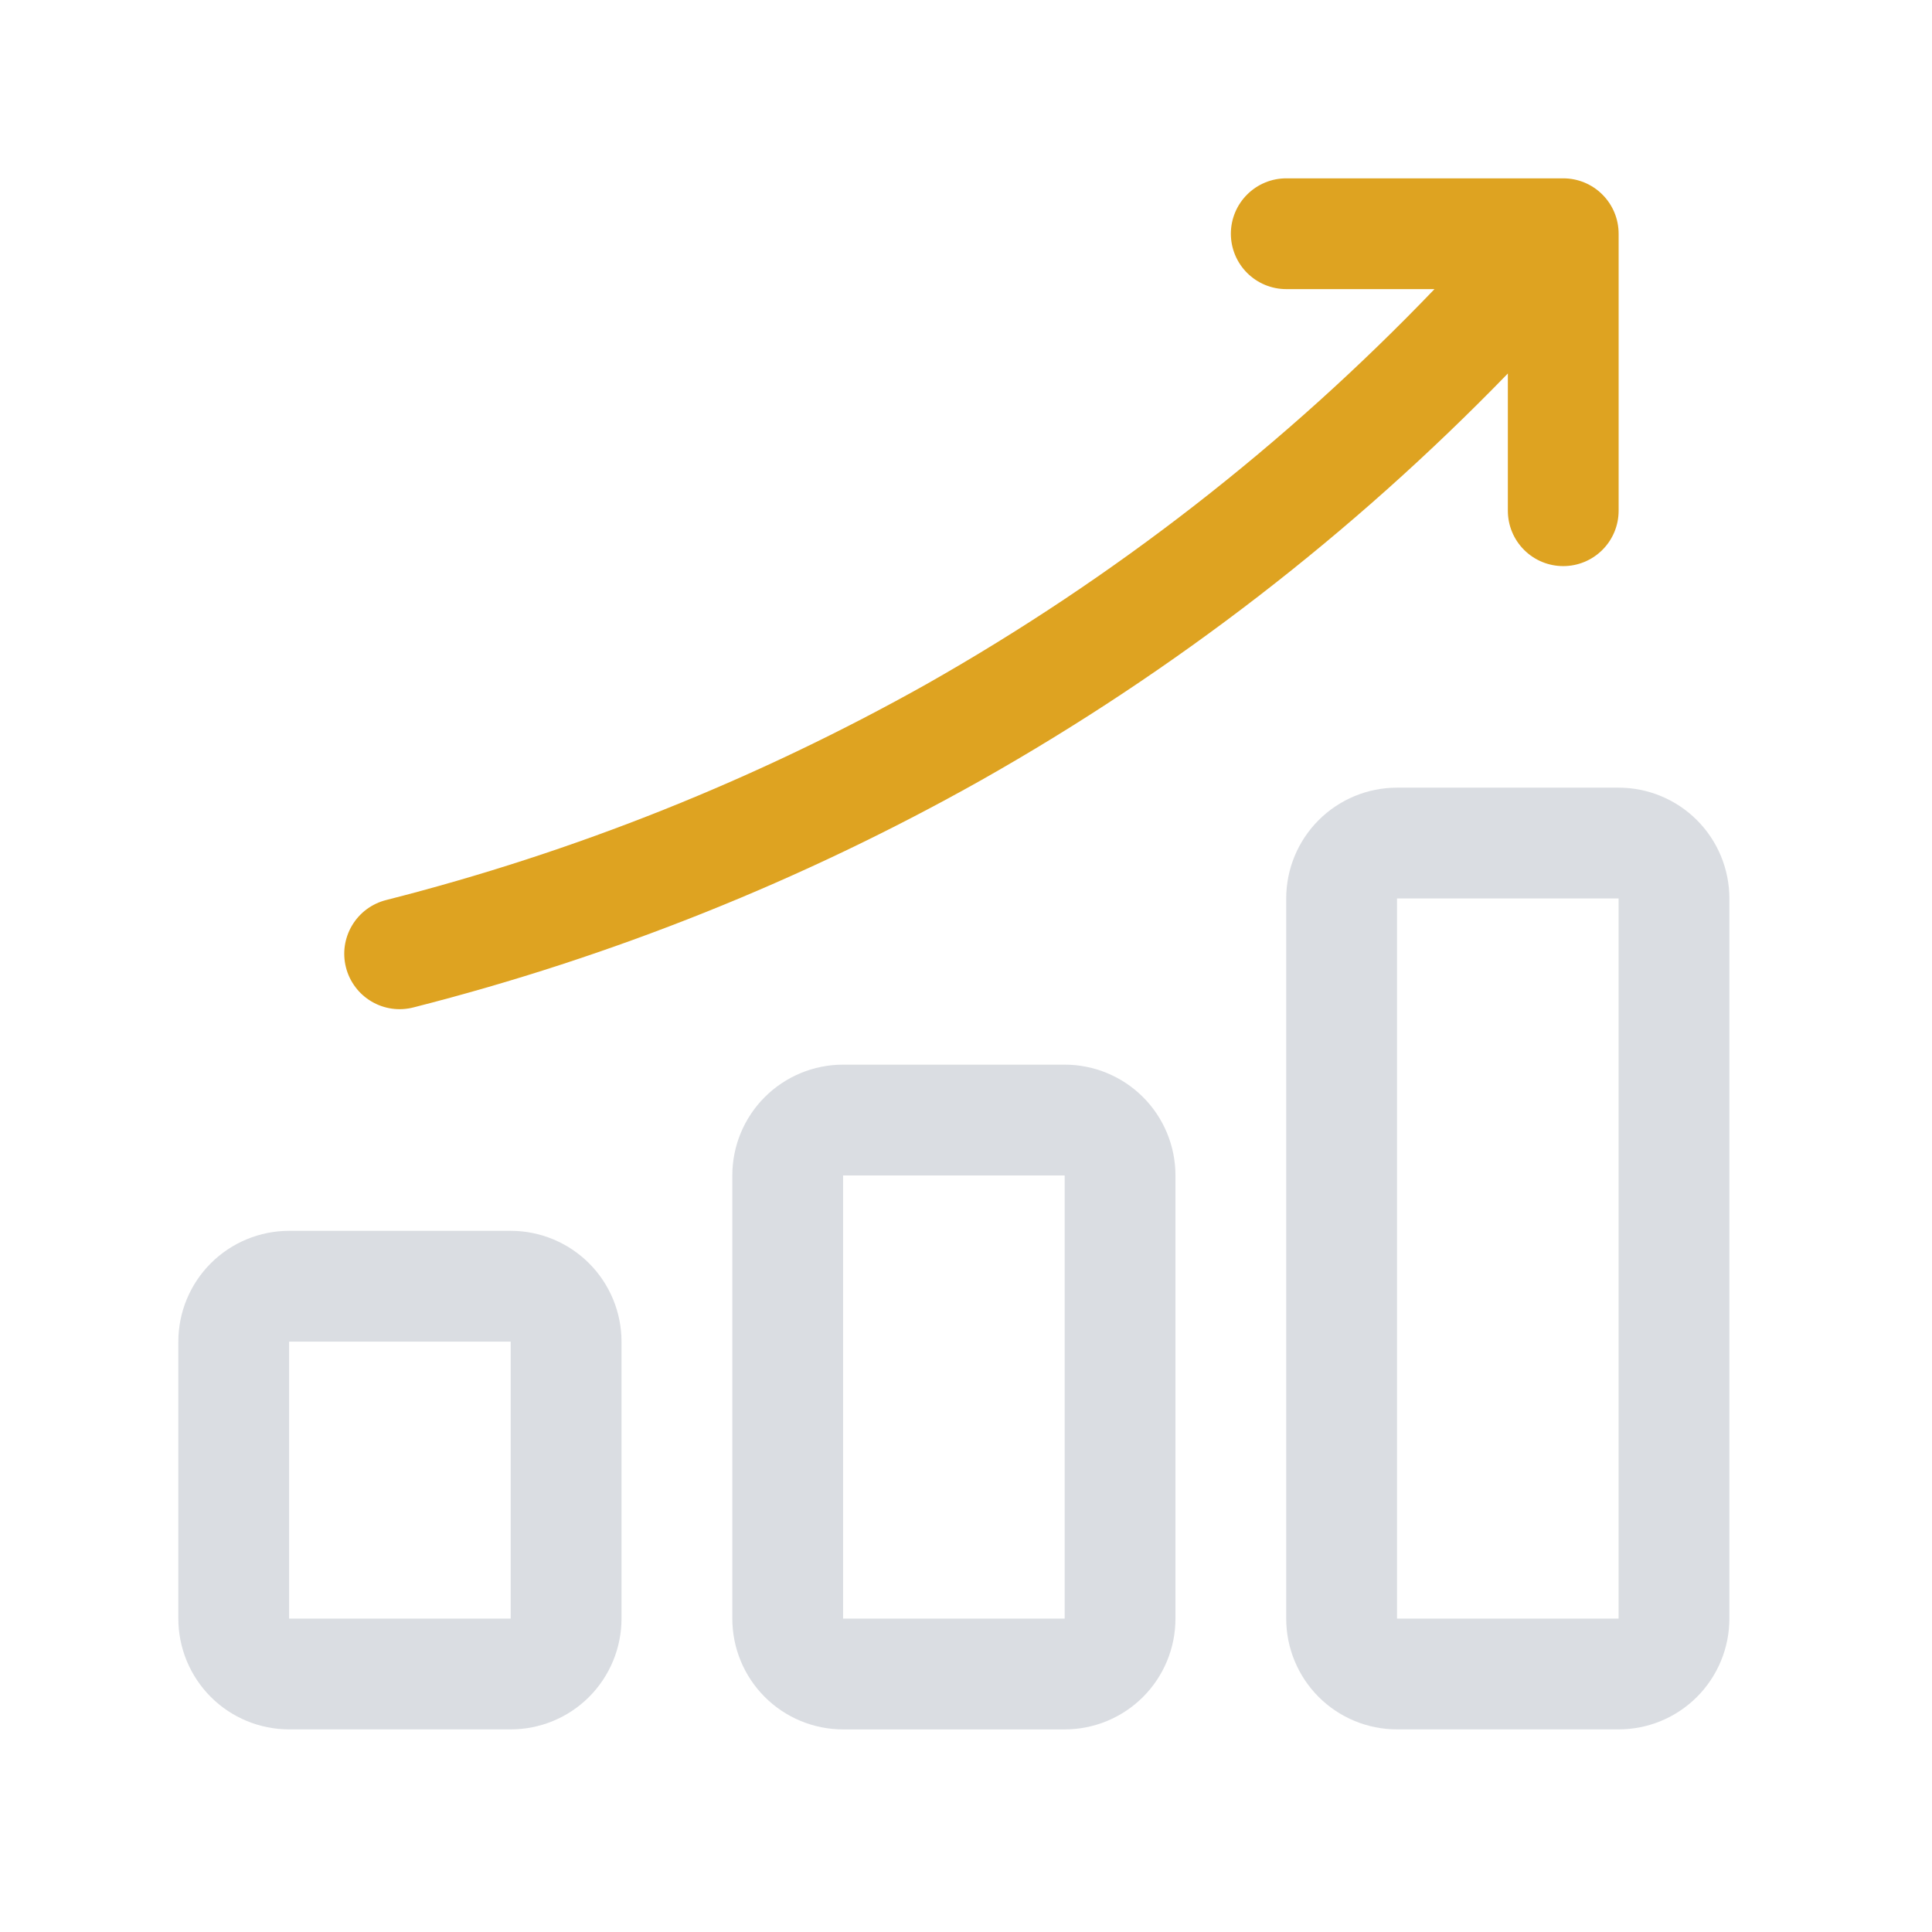 <?xml version="1.0" encoding="UTF-8"?>
<svg xmlns="http://www.w3.org/2000/svg" width="65" height="65" viewBox="0 0 65 65" fill="none">
  <path d="M35.82 35.819H28.365C27.377 35.819 26.428 36.212 25.729 36.911C25.03 37.61 24.638 38.558 24.638 39.547V54.456C24.638 55.445 25.03 56.393 25.729 57.092C26.428 57.791 27.377 58.184 28.365 58.184H35.82C36.809 58.184 37.757 57.791 38.456 57.092C39.155 56.393 39.547 55.445 39.547 54.456V39.547C39.547 38.558 39.155 37.61 38.456 36.911C37.757 36.212 36.809 35.819 35.82 35.819ZM28.365 54.456V39.547H35.82V54.456H28.365Z" fill="#DADDE2"></path>
  <path d="M17.182 41.41H9.727C8.739 41.41 7.791 41.803 7.092 42.502C6.393 43.201 6 44.149 6 45.137V54.456C6 55.444 6.393 56.392 7.092 57.092C7.791 57.791 8.739 58.183 9.727 58.183H17.182C18.171 58.183 19.119 57.791 19.818 57.092C20.517 56.392 20.91 55.444 20.91 54.456V45.137C20.91 44.149 20.517 43.201 19.818 42.502C19.119 41.803 18.171 41.41 17.182 41.41ZM9.727 54.456V45.137H17.182V54.456H9.727Z" fill="#DADDE2"></path>
  <path d="M54.456 26.5H47.001C46.012 26.5 45.064 26.893 44.365 27.592C43.666 28.291 43.273 29.239 43.273 30.228V54.456C43.273 55.444 43.666 56.393 44.365 57.092C45.064 57.791 46.012 58.183 47.001 58.183H54.456C55.444 58.183 56.392 57.791 57.091 57.092C57.79 56.393 58.183 55.444 58.183 54.456V30.228C58.183 29.239 57.79 28.291 57.091 27.592C56.392 26.893 55.444 26.5 54.456 26.5ZM47.001 54.456V30.228H54.456V54.456H47.001Z" fill="#DADDE2"></path>
  <path d="M52.594 6H43.275C42.781 6 42.307 6.196 41.957 6.546C41.608 6.895 41.411 7.369 41.411 7.864C41.411 8.358 41.608 8.832 41.957 9.181C42.307 9.531 42.781 9.727 43.275 9.727H48.262C43.244 14.962 37.489 19.438 31.18 23.012C25.463 26.221 19.349 28.665 12.995 30.28C12.757 30.34 12.533 30.446 12.335 30.592C12.138 30.738 11.972 30.922 11.846 31.133C11.72 31.344 11.637 31.578 11.601 31.82C11.566 32.064 11.579 32.311 11.64 32.549C11.7 32.787 11.808 33.011 11.955 33.207C12.102 33.404 12.287 33.569 12.499 33.694C12.71 33.819 12.944 33.901 13.188 33.935C13.431 33.969 13.678 33.954 13.916 33.892C20.587 32.193 27.005 29.624 33.006 26.251C39.538 22.561 45.507 17.952 50.73 12.566V17.182C50.73 17.677 50.926 18.151 51.276 18.5C51.625 18.85 52.099 19.046 52.594 19.046C53.088 19.046 53.562 18.85 53.911 18.5C54.261 18.151 54.457 17.677 54.457 17.182V7.864C54.457 7.369 54.261 6.895 53.911 6.546C53.562 6.196 53.088 6 52.594 6Z" fill="#DEA321"></path>
</svg>
